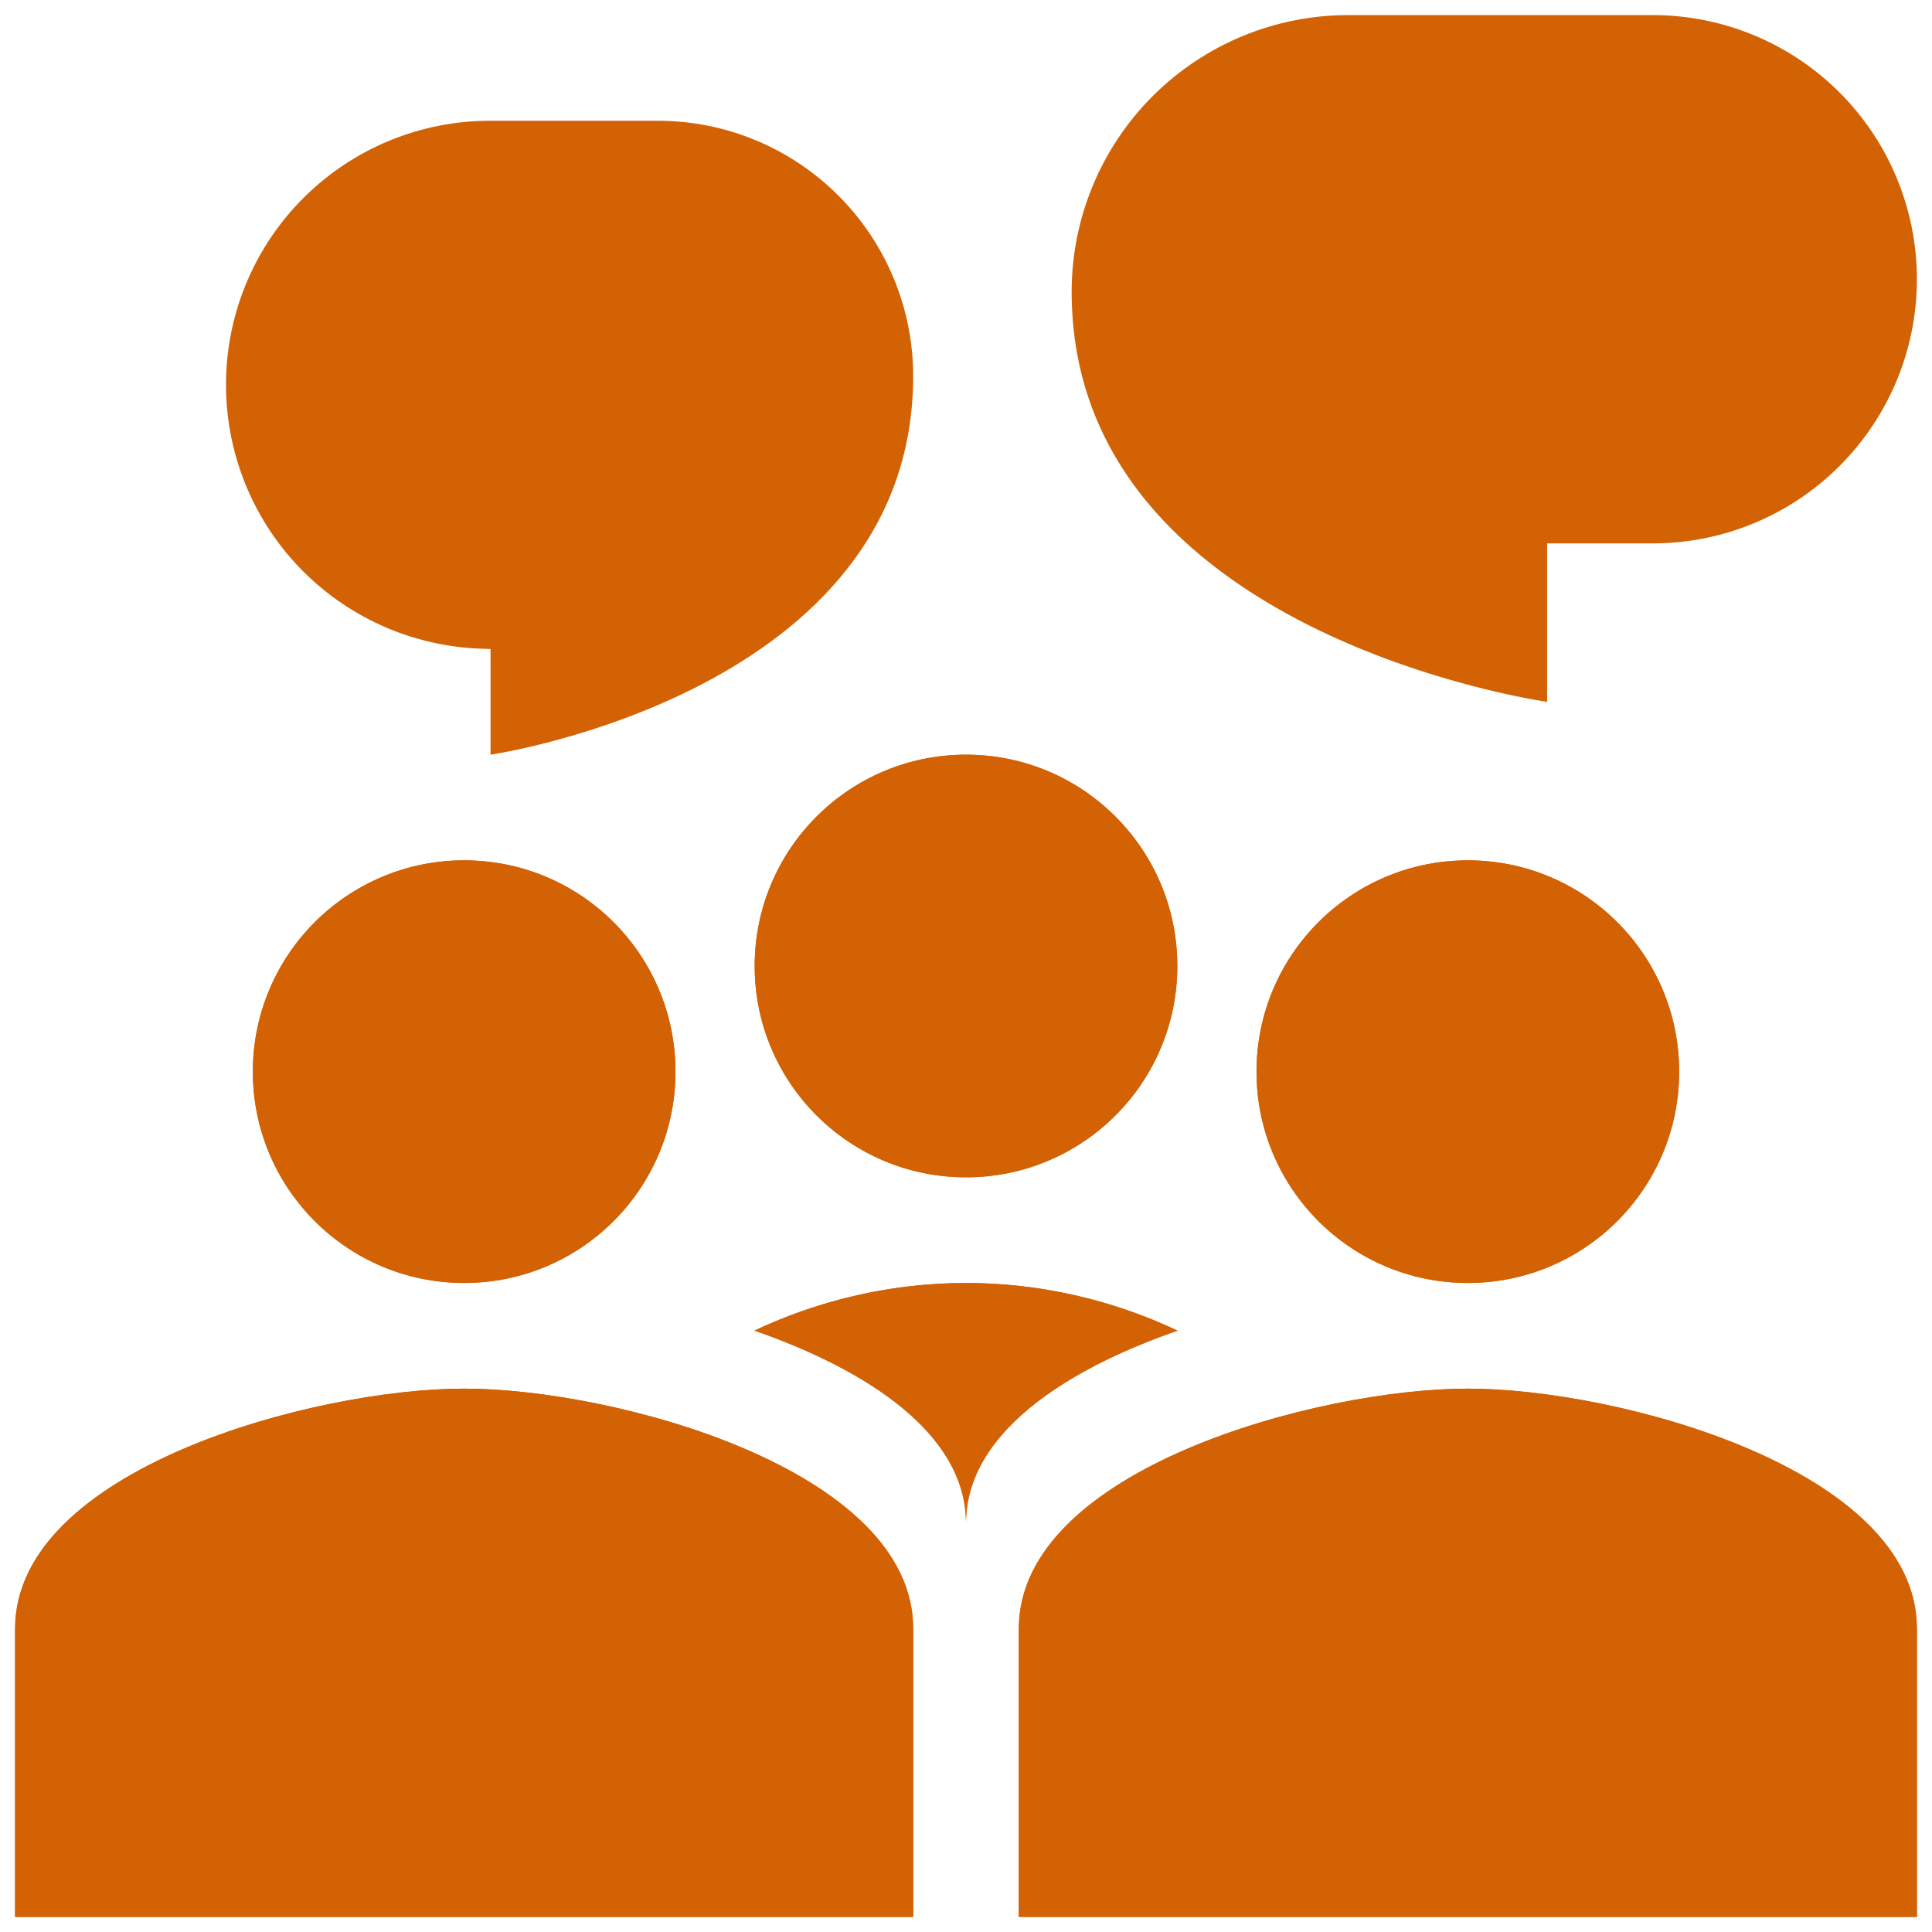 <svg width="32" height="32" viewBox="0 0 32 32" fill="none" xmlns="http://www.w3.org/2000/svg">
<path d="M11.188 17.75C11.188 19.684 9.621 21.25 7.688 21.25C5.754 21.25 4.188 19.684 4.188 17.75C4.188 15.816 5.754 14.25 7.688 14.25C9.621 14.25 11.188 15.816 11.188 17.75Z" fill="#D36204"/>
<path fill-rule="evenodd" clip-rule="evenodd" d="M7.688 19.5C8.152 19.5 8.597 19.316 8.925 18.987C9.253 18.659 9.438 18.214 9.438 17.75C9.438 17.286 9.253 16.841 8.925 16.513C8.597 16.184 8.152 16 7.688 16C7.223 16 6.778 16.184 6.45 16.513C6.122 16.841 5.938 17.286 5.938 17.75C5.938 18.214 6.122 18.659 6.45 18.987C6.778 19.316 7.223 19.5 7.688 19.5ZM7.688 21.25C9.621 21.25 11.188 19.684 11.188 17.75C11.188 15.816 9.621 14.25 7.688 14.25C5.754 14.25 4.188 15.816 4.188 17.75C4.188 19.684 5.754 21.25 7.688 21.25Z" fill="#D36204"/>
<path d="M0.25 26.978C0.25 24.332 5.205 23 7.688 23C10.17 23 15.125 24.333 15.125 26.977V31.75H0.25V26.978Z" fill="#D36204"/>
<path fill-rule="evenodd" clip-rule="evenodd" d="M2.292 26.485C2.016 26.758 2 26.915 2 26.978V30H13.375V26.977C13.375 26.916 13.359 26.758 13.083 26.485C12.79 26.197 12.308 25.888 11.648 25.606C10.318 25.036 8.694 24.75 7.688 24.75C6.681 24.75 5.056 25.036 3.727 25.606C3.067 25.888 2.584 26.197 2.292 26.485ZM7.688 23C5.205 23 0.25 24.333 0.25 26.977V31.75H15.125V26.977C15.125 24.334 10.17 23 7.688 23Z" fill="#D36204"/>
<path d="M27.812 17.75C27.812 19.684 26.246 21.25 24.312 21.25C22.379 21.25 20.812 19.684 20.812 17.75C20.812 15.816 22.379 14.25 24.312 14.25C26.246 14.25 27.812 15.816 27.812 17.75Z" fill="#D36204"/>
<path fill-rule="evenodd" clip-rule="evenodd" d="M24.312 19.5C24.777 19.5 25.222 19.316 25.55 18.987C25.878 18.659 26.062 18.214 26.062 17.75C26.062 17.286 25.878 16.841 25.55 16.513C25.222 16.184 24.777 16 24.312 16C23.848 16 23.403 16.184 23.075 16.513C22.747 16.841 22.562 17.286 22.562 17.75C22.562 18.214 22.747 18.659 23.075 18.987C23.403 19.316 23.848 19.5 24.312 19.5ZM24.312 21.25C26.246 21.25 27.812 19.684 27.812 17.75C27.812 15.816 26.246 14.25 24.312 14.25C22.379 14.25 20.812 15.816 20.812 17.75C20.812 19.684 22.379 21.25 24.312 21.25Z" fill="#D36204"/>
<path d="M19.5 16C19.5 17.934 17.934 19.5 16 19.5C14.066 19.5 12.5 17.934 12.5 16C12.5 14.066 14.066 12.5 16 12.5C17.934 12.5 19.5 14.066 19.5 16Z" fill="#D36204"/>
<path fill-rule="evenodd" clip-rule="evenodd" d="M16 17.75C16.464 17.75 16.909 17.566 17.237 17.237C17.566 16.909 17.75 16.464 17.75 16C17.75 15.536 17.566 15.091 17.237 14.763C16.909 14.434 16.464 14.25 16 14.25C15.536 14.25 15.091 14.434 14.763 14.763C14.434 15.091 14.25 15.536 14.25 16C14.25 16.464 14.434 16.909 14.763 17.237C15.091 17.566 15.536 17.75 16 17.75ZM16 19.5C17.934 19.5 19.5 17.934 19.5 16C19.5 14.066 17.934 12.5 16 12.5C14.066 12.5 12.5 14.066 12.5 16C12.5 17.934 14.066 19.5 16 19.5Z" fill="#D36204"/>
<path d="M15.125 6.229C15.125 5.107 14.679 4.032 13.886 3.239C13.093 2.446 12.018 2 10.896 2H8.123C6.976 1.998 5.874 2.447 5.054 3.251C4.235 4.054 3.764 5.147 3.744 6.294C3.723 7.441 4.154 8.551 4.943 9.383C5.733 10.215 6.818 10.704 7.965 10.744L8.125 10.75V12.5C8.125 12.5 15.125 11.479 15.125 6.229ZM17.75 4.832C17.75 3.616 18.233 2.451 19.092 1.592C19.951 0.733 21.116 0.25 22.331 0.25H27.375C28.535 0.25 29.648 0.711 30.468 1.531C31.289 2.352 31.75 3.465 31.75 4.625C31.75 5.785 31.289 6.898 30.468 7.719C29.648 8.539 28.535 9 27.375 9H25.625V11.625C25.625 11.625 17.75 10.519 17.75 4.832ZM16.875 26.978C16.875 24.332 21.83 23 24.312 23C26.795 23 31.75 24.333 31.75 26.977V31.75H16.875V26.978Z" fill="#D36204"/>
<path fill-rule="evenodd" clip-rule="evenodd" d="M18.917 26.485C18.641 26.758 18.625 26.915 18.625 26.978V30H30V26.977C30 26.916 29.984 26.758 29.708 26.485C29.416 26.197 28.933 25.888 28.273 25.606C26.943 25.036 25.319 24.75 24.312 24.75C23.306 24.75 21.681 25.036 20.352 25.606C19.692 25.888 19.209 26.197 18.917 26.485ZM24.312 23C21.83 23 16.875 24.333 16.875 26.977V31.75H31.75V26.977C31.75 24.334 26.795 23 24.312 23ZM16 25.227C16 23.759 14.384 22.695 12.496 22.039C13.591 21.521 14.788 21.252 16 21.25C17.212 21.252 18.409 21.521 19.504 22.039C17.616 22.695 16 23.759 16 25.227Z" fill="#D36204"/>
<path fill-rule="evenodd" clip-rule="evenodd" d="M16 25.227C16 24.445 16.459 23.778 17.172 23.226L17.296 23.134C17.906 22.691 18.678 22.326 19.504 22.04C18.685 21.654 17.808 21.404 16.907 21.301C16.304 21.233 15.696 21.233 15.093 21.301C14.193 21.404 13.315 21.653 12.496 22.039C13.321 22.326 14.094 22.691 14.703 23.133C14.745 23.163 14.786 23.194 14.827 23.226C15.541 23.777 16 24.445 16 25.227Z" fill="#D36204"/>
</svg>
